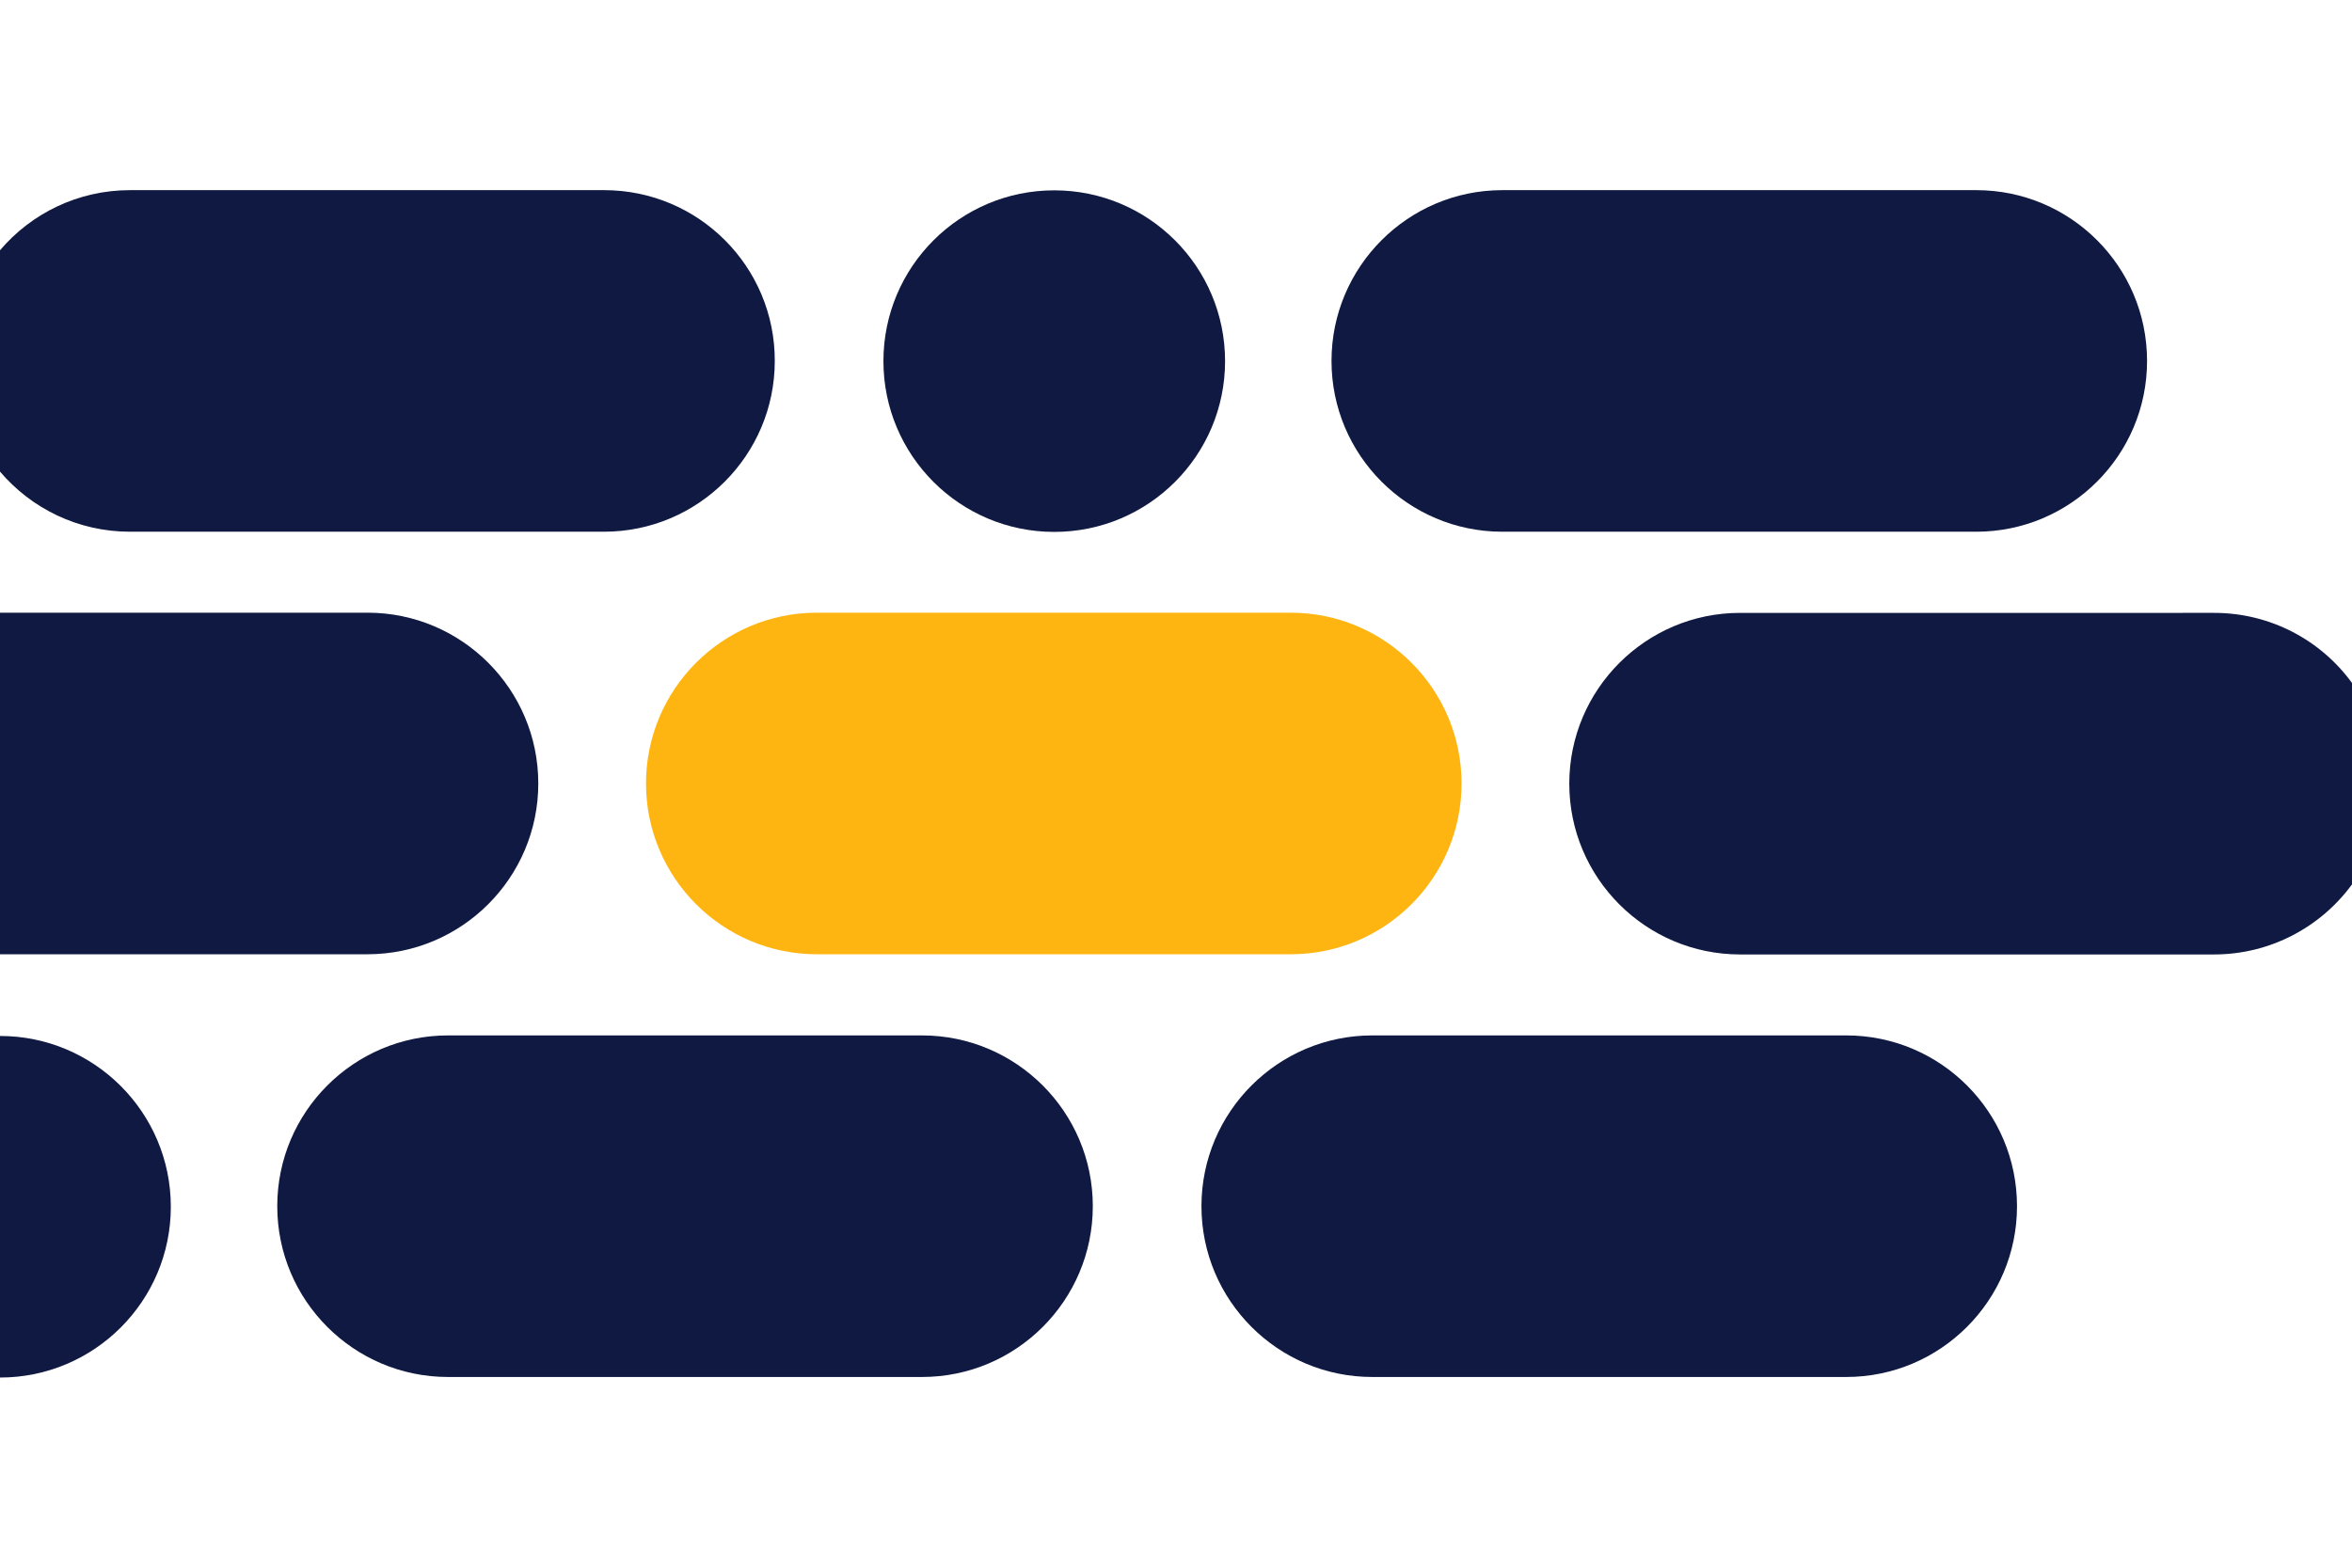 <?xml version="1.0" encoding="utf-8"?>
<!-- Generator: Adobe Illustrator 21.0.0, SVG Export Plug-In . SVG Version: 6.00 Build 0)  -->
<!DOCTYPE svg PUBLIC "-//W3C//DTD SVG 1.1//EN" "http://www.w3.org/Graphics/SVG/1.1/DTD/svg11.dtd">
<svg version="1.1" xmlns="http://www.w3.org/2000/svg" xmlns:xlink="http://www.w3.org/1999/xlink" x="0px" y="0px" width="1275px"
	 height="850px" viewBox="0 0 1275 850" style="enable-background:new 0 0 1275 850;" xml:space="preserve">
<style type="text/css">
	.st0{fill:none;}
	.st1{fill:#0F1941;}
	.st2{fill:#FFB511;}
</style>
<g id="Laag_1">
</g>
<g id="Laag_2">
</g>
<g id="artwork">
	<rect class="st0" width="1275" height="850"/>
	<g>
		<path class="st1" d="M499.8,561.4H242.9c-51.1,0-92.6,41.5-92.6,92.6s41.5,92.6,92.6,92.6h256.9c51.1,0,92.6-41.5,92.6-92.6
			S550.9,561.4,499.8,561.4z"/>
		<path class="st1" d="M1071.3,103.1H814.4c-51.1,0-92.6,41.5-92.6,92.6c0,51.1,41.5,92.6,92.6,92.6h256.9
			c51.1,0,92.6-41.5,92.6-92.6C1163.9,144.5,1122.4,103.1,1071.3,103.1z"/>
		<path class="st2" d="M699.7,332.2H442.8c-51.1,0-92.6,41.5-92.6,92.6s41.5,92.6,92.6,92.6h256.9c51.1,0,92.6-41.5,92.6-92.6
			S750.8,332.2,699.7,332.2z"/>
		<path class="st1" d="M1000.8,561.4H743.9c-51.1,0-92.6,41.5-92.6,92.6s41.5,92.6,92.6,92.6h256.9c51.1,0,92.6-41.5,92.6-92.6
			S1052,561.4,1000.8,561.4z"/>
		<circle class="st1" cx="571.5" cy="195.8" r="92.6"/>
		<path class="st1" d="M0,561.7c51.1,0,92.6,41.5,92.6,92.6c0,51.1-41.5,92.6-92.6,92.6V561.7z"/>
		<path class="st1" d="M199.2,332.2H0v185.2h199.2c51.1,0,92.6-41.5,92.6-92.6C291.8,373.7,250.3,332.2,199.2,332.2z"/>
		<path class="st1" d="M327.5,103.1H70.5c-28.3,0-53.6,12.7-70.5,32.6v120c17,20,42.3,32.6,70.5,32.6h256.9
			c51.1,0,92.6-41.5,92.6-92.6C420.1,144.5,378.6,103.1,327.5,103.1z"/>
		<path class="st1" d="M1275,370.3c-16.8-23.1-44.1-38-74.8-38H943.3c-51.1,0-92.6,41.5-92.6,92.6c0,51.1,41.5,92.6,92.6,92.6h256.9
			c30.7,0,58-15,74.8-38V370.3z"/>
	</g>
	<g>
	</g>
	<g>
	</g>
	<g>
	</g>
	<g>
	</g>
	<g>
	</g>
	<g>
	</g>
	<g>
	</g>
	<g>
	</g>
	<g>
	</g>
	<g>
	</g>
	<g>
	</g>
	<g>
	</g>
	<g>
	</g>
	<g>
	</g>
	<g>
	</g>
</g>
</svg>
